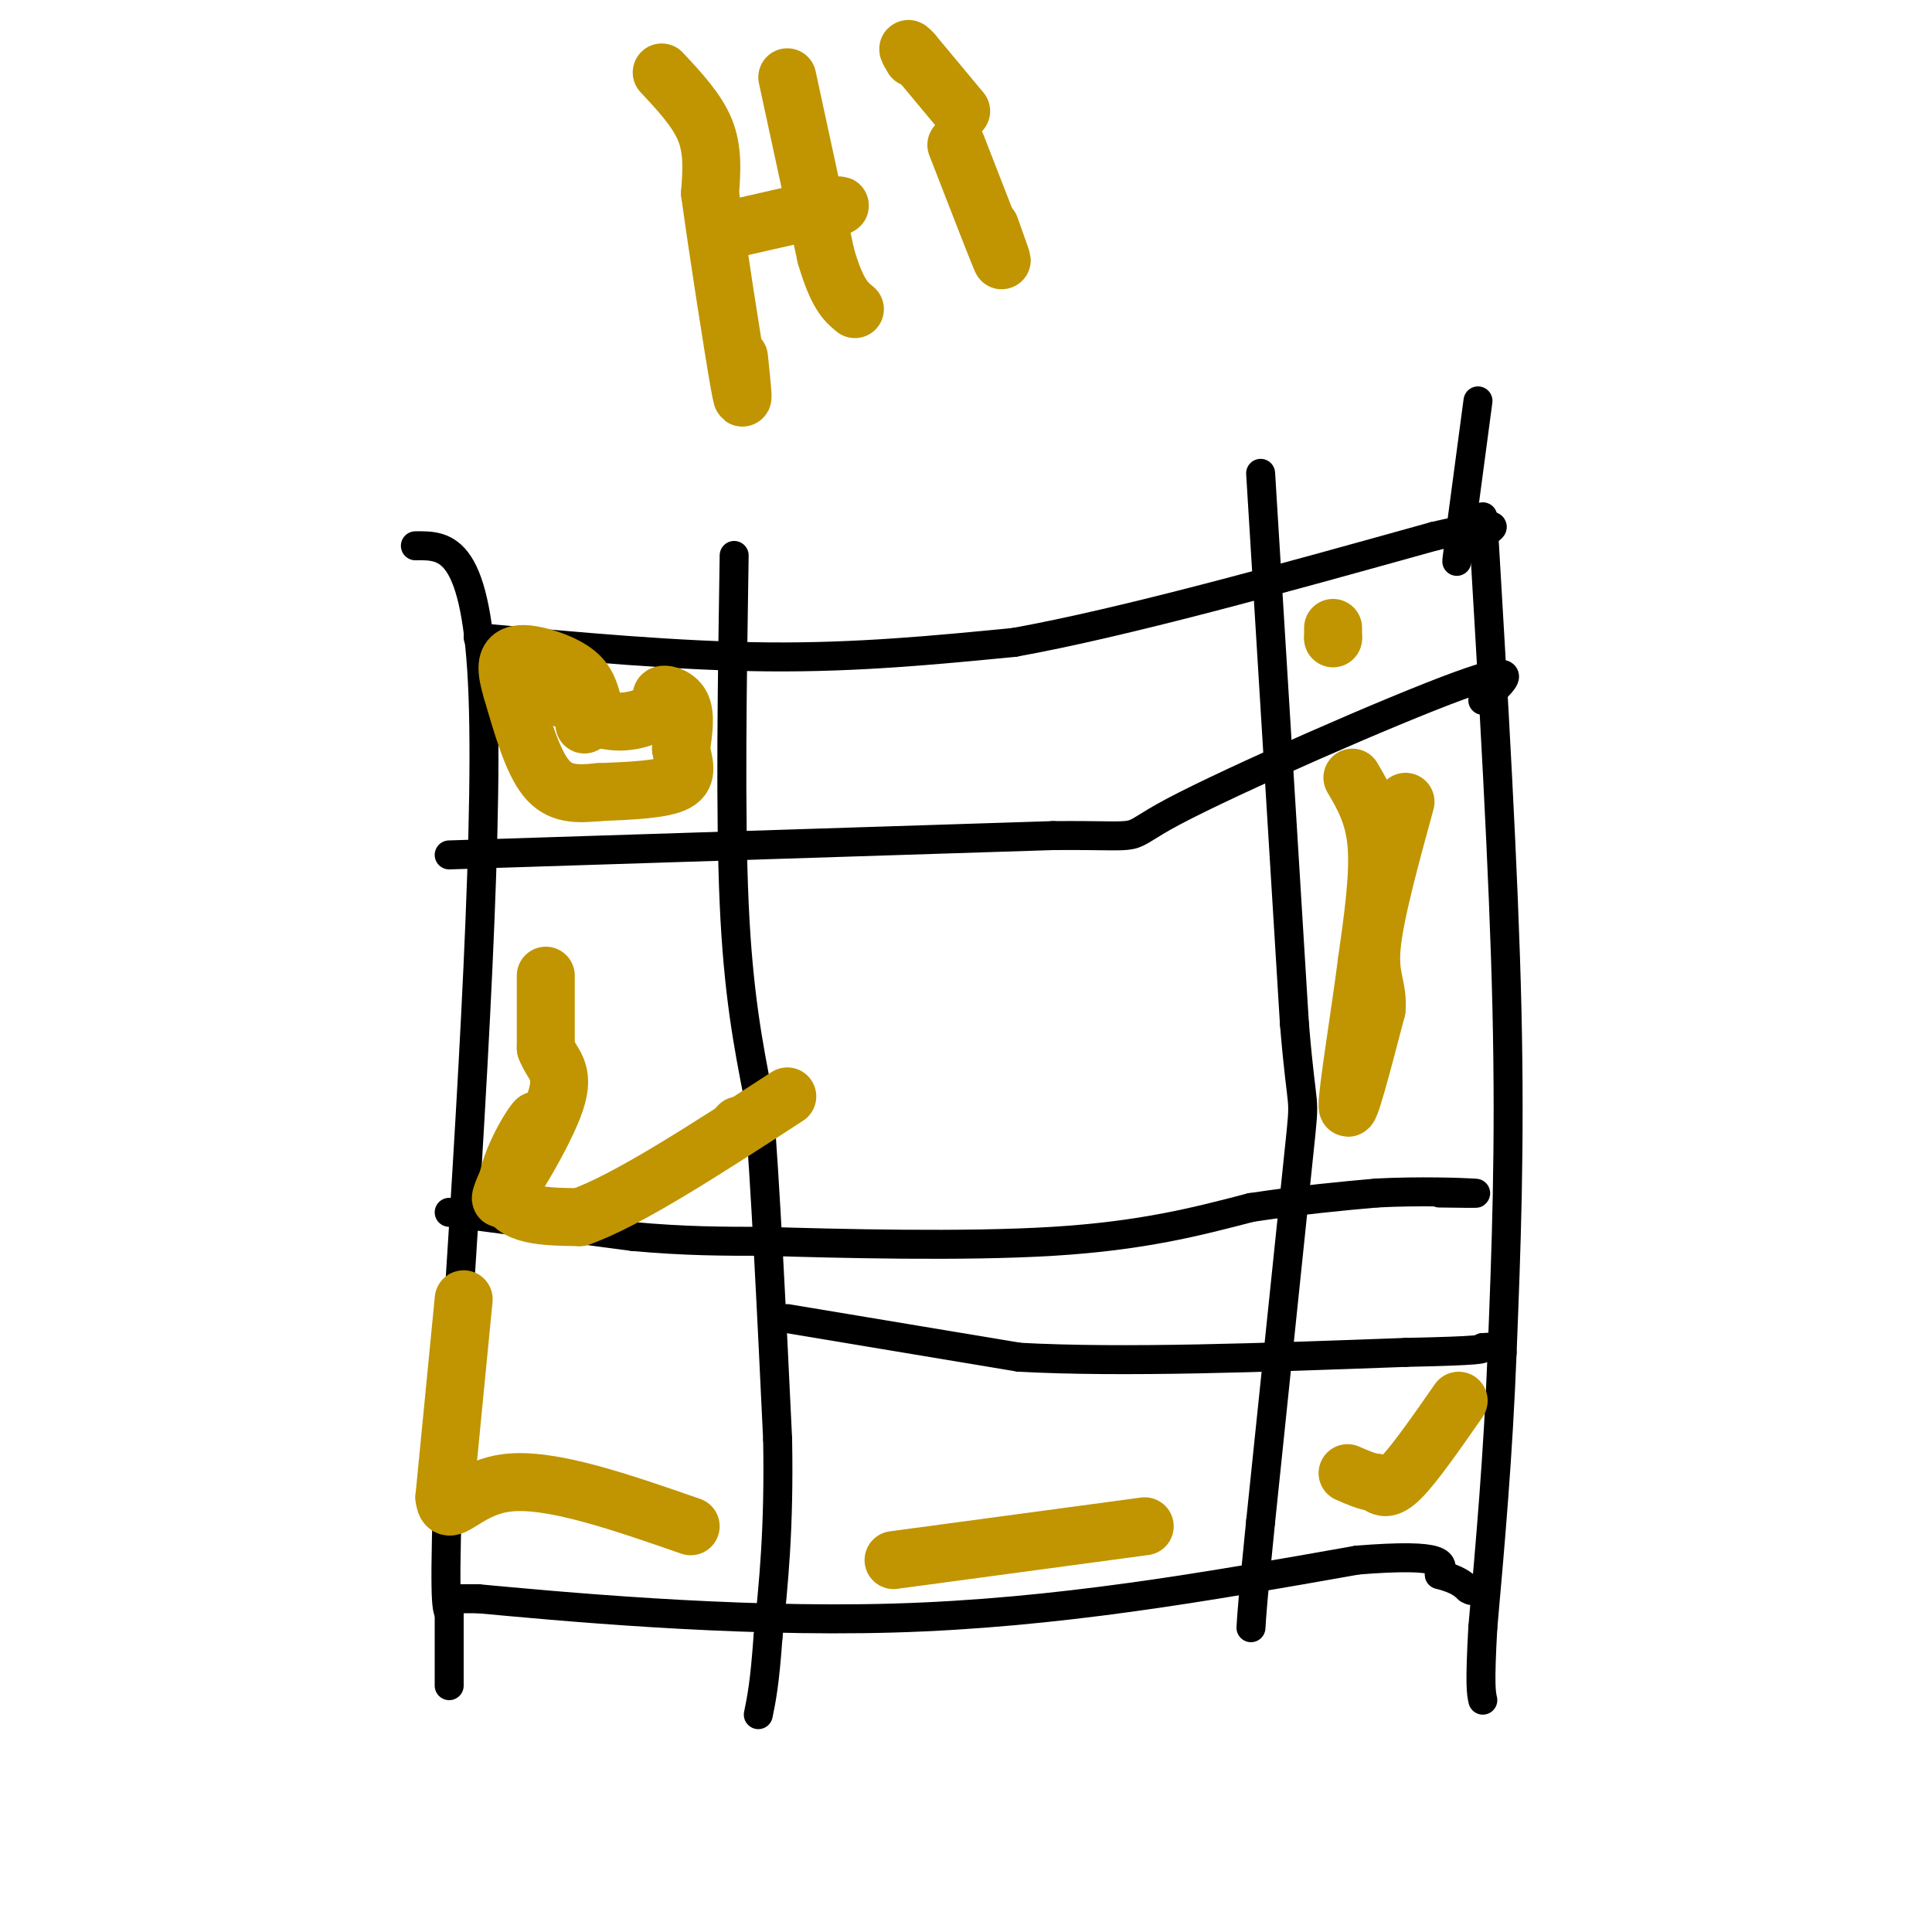 <svg viewBox='0 0 400 400' version='1.1' xmlns='http://www.w3.org/2000/svg' xmlns:xlink='http://www.w3.org/1999/xlink'><g fill='none' stroke='#000000' stroke-width='6' stroke-linecap='round' stroke-linejoin='round'><path d='M86,113c6.417,-0.083 12.833,-0.167 14,31c1.167,31.167 -2.917,93.583 -7,156'/><path d='M93,300c-1.167,31.667 -0.583,32.833 0,34'/><path d='M93,334c0.000,8.167 0.000,11.583 0,15'/><path d='M152,115c-0.417,26.667 -0.833,53.333 0,72c0.833,18.667 2.917,29.333 5,40'/><path d='M157,227c1.500,18.500 2.750,44.750 4,71'/><path d='M161,298c0.333,18.667 -0.833,29.833 -2,41'/><path d='M159,339c-0.667,9.500 -1.333,12.750 -2,16'/><path d='M99,132c20.750,1.917 41.500,3.833 60,4c18.500,0.167 34.750,-1.417 51,-3'/><path d='M210,133c23.000,-4.167 55.000,-13.083 87,-22'/><path d='M297,111c16.000,-3.667 12.500,-1.833 9,0'/><path d='M306,111c1.500,0.000 0.750,0.000 0,0'/><path d='M93,177c0.000,0.000 125.000,-4.000 125,-4'/><path d='M218,173c21.548,-0.167 12.917,1.417 25,-5c12.083,-6.417 44.881,-20.833 59,-26c14.119,-5.167 9.560,-1.083 5,3'/><path d='M307,107c2.167,36.583 4.333,73.167 5,102c0.667,28.833 -0.167,49.917 -1,71'/><path d='M311,280c-0.833,21.333 -2.417,39.167 -4,57'/><path d='M307,337c-0.667,12.000 -0.333,13.500 0,15'/><path d='M261,98c0.000,0.000 7.000,114.000 7,114'/><path d='M268,212c1.667,20.089 2.333,13.311 1,26c-1.333,12.689 -4.667,44.844 -8,77'/><path d='M261,315c-1.667,16.500 -1.833,19.250 -2,22'/><path d='M306,83c0.000,0.000 -4.000,30.000 -4,30'/><path d='M302,113c-0.667,5.167 -0.333,3.083 0,1'/><path d='M93,251c0.000,0.000 38.000,5.000 38,5'/><path d='M131,256c10.833,1.000 18.917,1.000 27,1'/><path d='M158,257c15.711,0.467 41.489,1.133 60,0c18.511,-1.133 29.756,-4.067 41,-7'/><path d='M259,250c11.167,-1.667 18.583,-2.333 26,-3'/><path d='M285,247c8.800,-0.467 17.800,-0.133 20,0c2.200,0.133 -2.400,0.067 -7,0'/><path d='M163,273c0.000,0.000 48.000,8.000 48,8'/><path d='M211,281c21.333,1.167 50.667,0.083 80,-1'/><path d='M291,280c16.000,-0.333 16.000,-0.667 16,-1'/><path d='M307,279c2.667,-0.167 1.333,-0.083 0,0'/><path d='M95,331c0.000,0.000 4.000,0.000 4,0'/><path d='M99,331c15.467,1.422 52.133,4.978 86,4c33.867,-0.978 64.933,-6.489 96,-12'/><path d='M281,323c18.833,-1.500 17.917,0.750 17,3'/><path d='M298,326c3.833,1.000 4.917,2.000 6,3'/><path d='M304,329c1.000,0.500 0.500,0.250 0,0'/></g>
<g fill='none' stroke='#C09501' stroke-width='12' stroke-linecap='round' stroke-linejoin='round'><path d='M108,140c0.000,0.000 17.000,9.000 17,9'/><path d='M125,149c4.833,1.167 8.417,-0.417 12,-2'/><path d='M137,147c1.619,-1.000 -0.333,-2.500 0,-3c0.333,-0.500 2.952,0.000 4,2c1.048,2.000 0.524,5.500 0,9'/><path d='M141,155c0.489,2.867 1.711,5.533 -1,7c-2.711,1.467 -9.356,1.733 -16,2'/><path d='M124,164c-4.622,0.444 -8.178,0.556 -11,-3c-2.822,-3.556 -4.911,-10.778 -7,-18'/><path d='M106,143c-1.329,-4.329 -1.150,-6.150 0,-7c1.150,-0.850 3.271,-0.729 6,0c2.729,0.729 6.065,2.065 8,4c1.935,1.935 2.467,4.467 3,7'/><path d='M123,147c0.167,1.667 -0.917,2.333 -2,3'/><path d='M137,15c3.667,3.917 7.333,7.833 9,12c1.667,4.167 1.333,8.583 1,13'/><path d='M147,40c1.489,10.911 4.711,31.689 6,39c1.289,7.311 0.644,1.156 0,-5'/><path d='M163,16c0.000,0.000 8.000,37.000 8,37'/><path d='M171,53c2.333,8.000 4.167,9.500 6,11'/><path d='M149,48c0.000,0.000 22.000,-5.000 22,-5'/><path d='M171,43c4.000,-0.833 3.000,-0.417 2,0'/><path d='M205,47c1.583,4.417 3.167,8.833 2,6c-1.167,-2.833 -5.083,-12.917 -9,-23'/><path d='M199,23c0.000,0.000 -10.000,-12.000 -10,-12'/><path d='M189,11c-1.667,-1.833 -0.833,-0.417 0,1'/><path d='M280,161c2.250,3.833 4.500,7.667 5,14c0.500,6.333 -0.750,15.167 -2,24'/><path d='M283,199c-1.467,11.289 -4.133,27.511 -4,30c0.133,2.489 3.067,-8.756 6,-20'/><path d='M285,209c0.400,-4.667 -1.600,-6.333 -1,-13c0.600,-6.667 3.800,-18.333 7,-30'/><path d='M302,290c-4.583,6.583 -9.167,13.167 -12,16c-2.833,2.833 -3.917,1.917 -5,1'/><path d='M285,307c-1.833,-0.167 -3.917,-1.083 -6,-2'/><path d='M276,130c0.000,0.000 0.000,2.000 0,2'/><path d='M276,132c0.000,0.333 0.000,0.167 0,0'/><path d='M113,202c0.000,0.000 0.000,15.000 0,15'/><path d='M113,217c1.190,3.429 4.167,4.500 2,11c-2.167,6.500 -9.476,18.429 -11,20c-1.524,1.571 2.738,-7.214 7,-16'/><path d='M111,232c-0.911,0.622 -6.689,10.178 -6,15c0.689,4.822 7.844,4.911 15,5'/><path d='M120,252c9.667,-3.333 26.333,-14.167 43,-25'/><path d='M153,233c0.000,0.000 0.100,0.100 0.1,0.1'/><path d='M96,269c0.000,0.000 -4.000,41.000 -4,41'/><path d='M92,310c0.578,5.311 4.022,-1.911 13,-3c8.978,-1.089 23.489,3.956 38,9'/><path d='M185,323c0.000,0.000 52.000,-7.000 52,-7'/></g>
</svg>